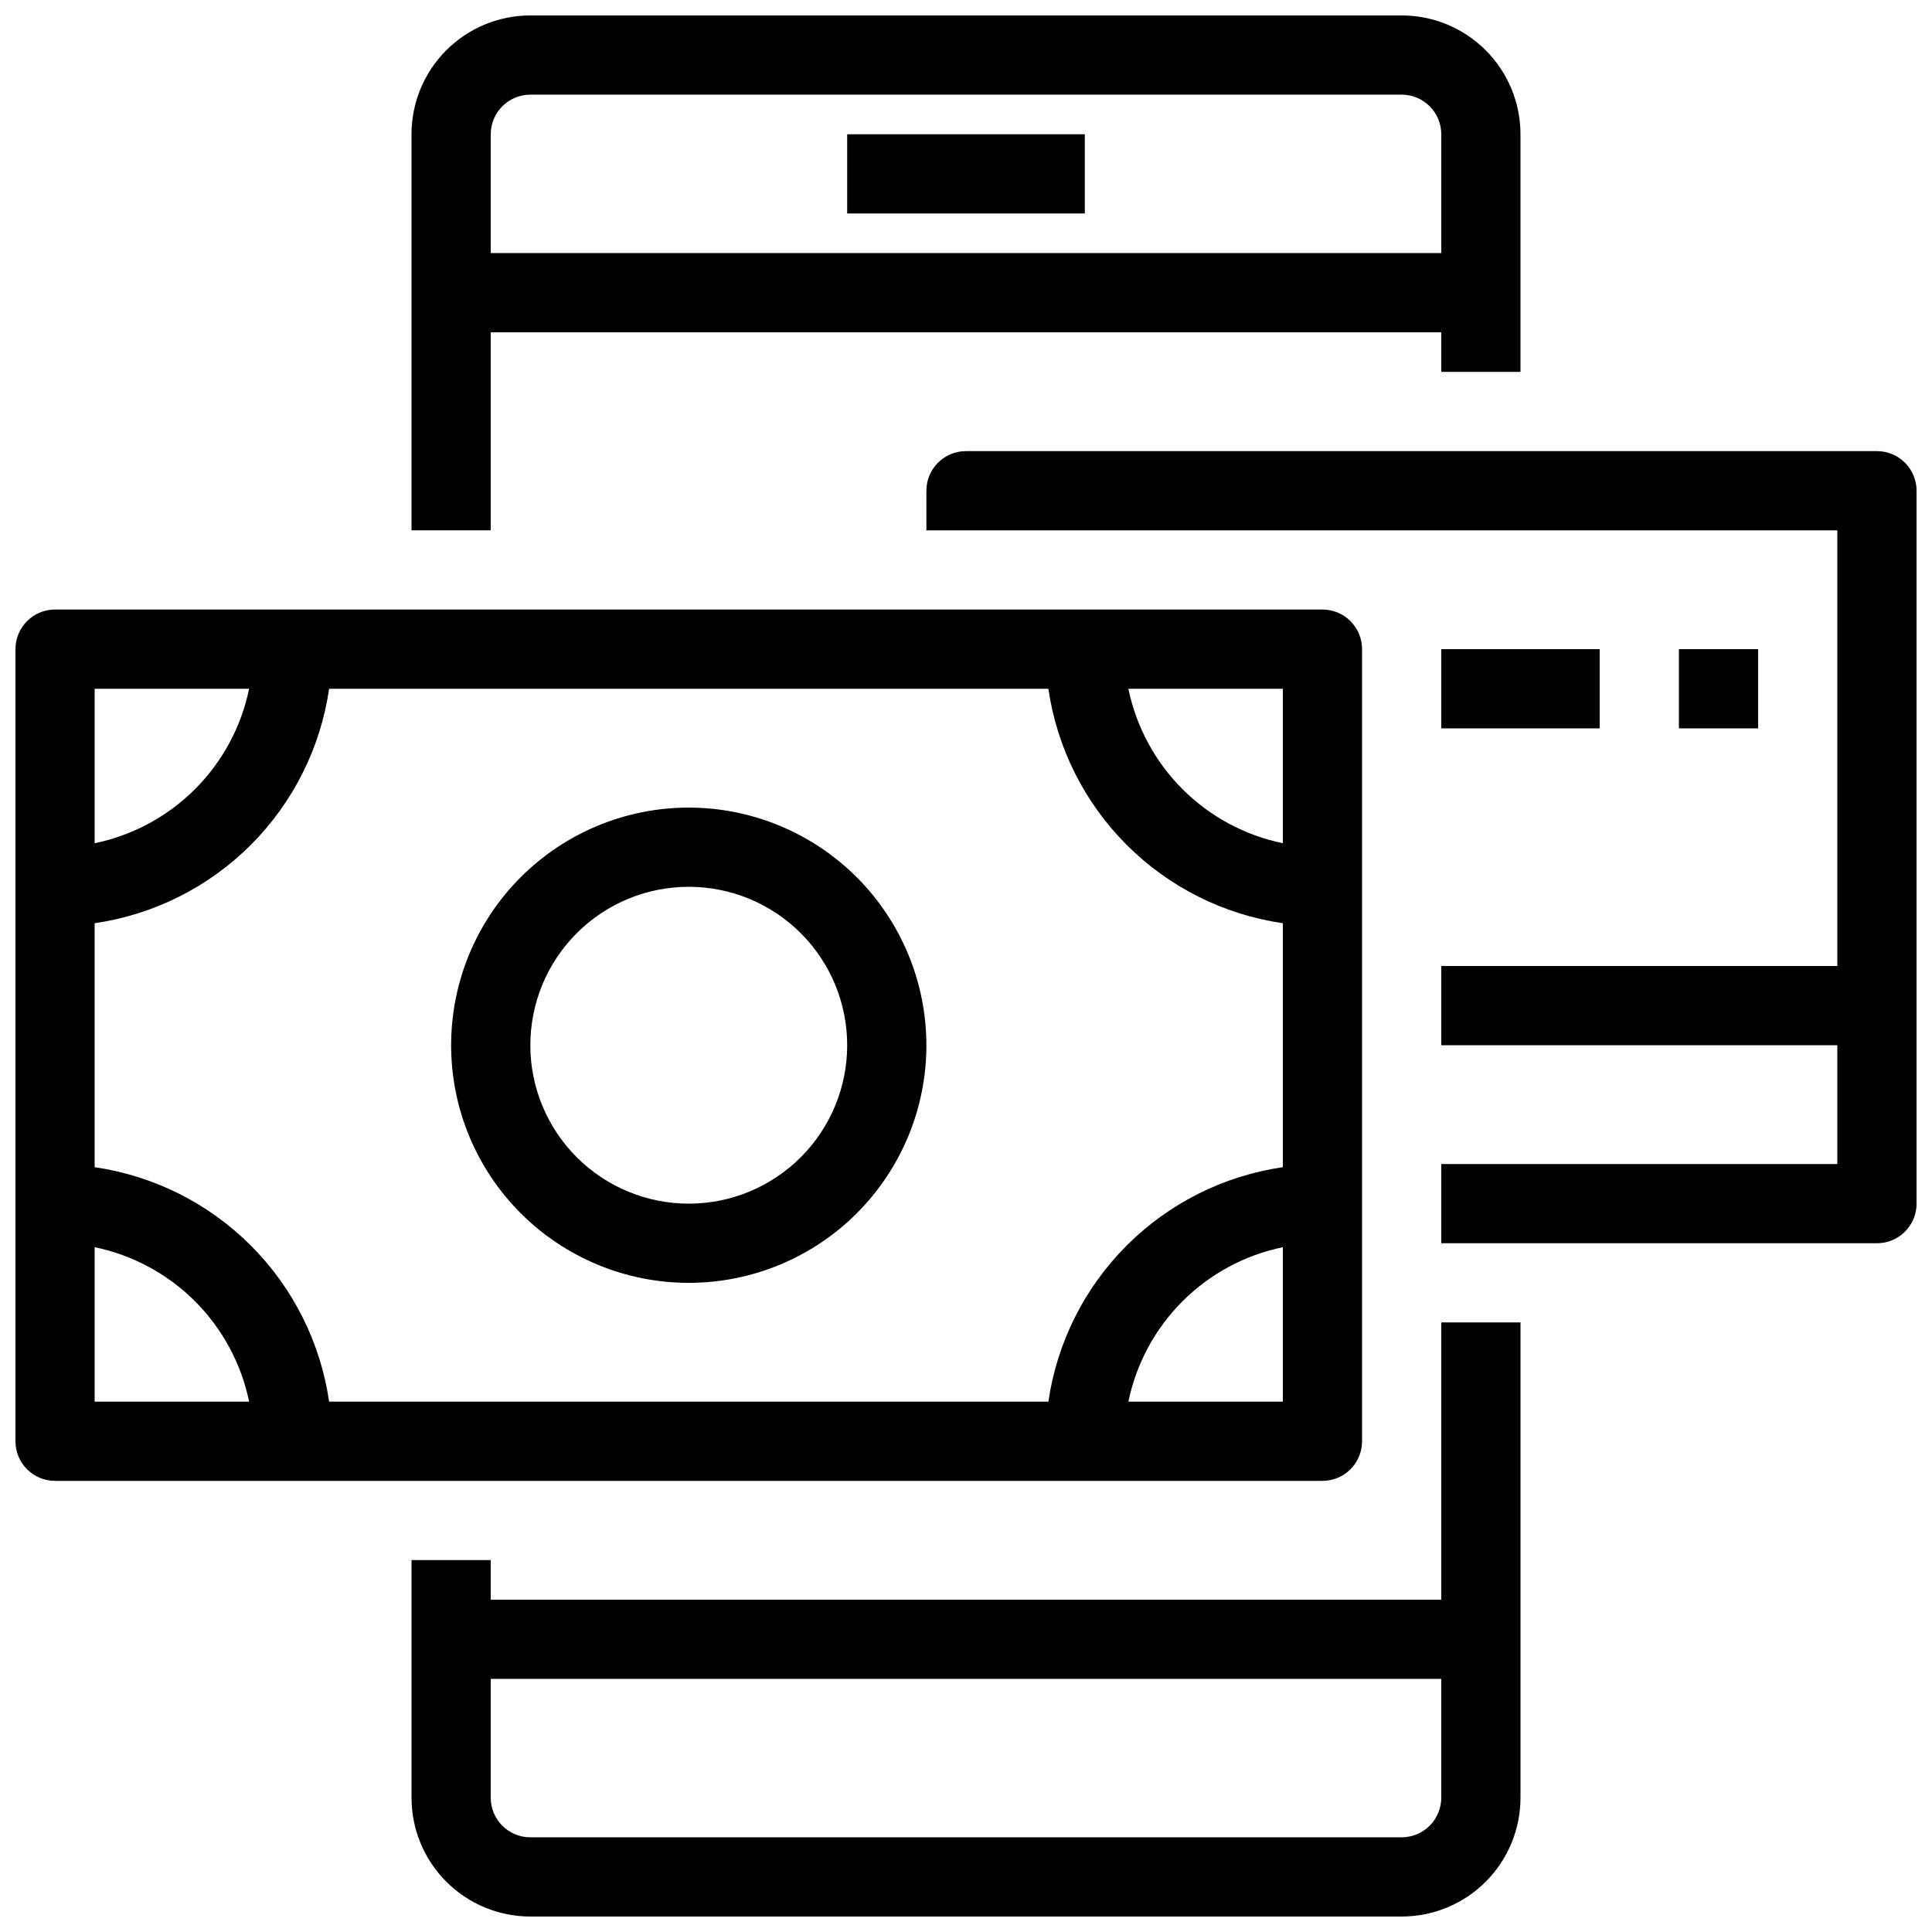 <?xml version="1.0" encoding="UTF-8"?>
<!-- Uploaded to: SVG Repo, www.svgrepo.com, Generator: SVG Repo Mixer Tools -->
<svg width="800px" height="800px" version="1.1" viewBox="144 144 512 512" xmlns="http://www.w3.org/2000/svg">
 <defs>
  <clipPath id="d">
   <path d="m253 494h294v157.9h-294z"/>
  </clipPath>
  <clipPath id="c">
   <path d="m253 148.09h294v136.91h-294z"/>
  </clipPath>
  <clipPath id="b">
   <path d="m148.09 305h356.91v232h-356.91z"/>
  </clipPath>
  <clipPath id="a">
   <path d="m389 263h262.9v211h-262.9z"/>
  </clipPath>
 </defs>
 <g clip-path="url(#d)">
  <path d="m525.95 567.93h-251.9v-10.496h-20.992v62.977c0 8.352 3.316 16.363 9.223 22.266 5.906 5.906 13.914 9.223 22.266 9.223h230.91c8.352 0 16.363-3.316 22.266-9.223 5.906-5.902 9.223-13.914 9.223-22.266v-125.95h-20.992zm-10.496 62.977h-230.91c-5.797 0-10.496-4.699-10.496-10.496v-31.488h251.9v31.488c0 2.785-1.105 5.453-3.074 7.422-1.965 1.969-4.637 3.074-7.422 3.074z"/>
 </g>
 <g clip-path="url(#c)">
  <path d="m274.05 232.06h251.9v10.496h20.992v-62.977c0-8.352-3.316-16.359-9.223-22.266-5.902-5.906-13.914-9.223-22.266-9.223h-230.91c-8.352 0-16.359 3.316-22.266 9.223s-9.223 13.914-9.223 22.266v104.96h20.992zm10.496-62.977h230.91c2.785 0 5.457 1.105 7.422 3.074 1.969 1.969 3.074 4.637 3.074 7.422v31.488h-251.9v-31.488c0-5.797 4.699-10.496 10.496-10.496z"/>
 </g>
 <path d="m368.51 179.58h62.977v20.992h-62.977z"/>
 <g clip-path="url(#b)">
  <path d="m504.96 525.95v-209.92c0-2.785-1.105-5.453-3.074-7.422-1.965-1.969-4.637-3.074-7.422-3.074h-335.87c-5.797 0-10.496 4.699-10.496 10.496v209.92c0 2.785 1.105 5.457 3.074 7.422 1.969 1.969 4.637 3.074 7.422 3.074h335.87c2.785 0 5.457-1.105 7.422-3.074 1.969-1.965 3.074-4.637 3.074-7.422zm-83.129-10.496h-190.61c-2.277-15.668-9.559-30.184-20.754-41.379-11.199-11.199-25.715-18.477-41.383-20.758v-64.652c15.668-2.281 30.184-9.559 41.383-20.758 11.195-11.195 18.477-25.711 20.754-41.379h190.61c2.277 15.668 9.555 30.184 20.754 41.379 11.195 11.199 25.711 18.477 41.379 20.758v64.656-0.004c-15.668 2.281-30.184 9.559-41.379 20.758-11.199 11.195-18.477 25.711-20.754 41.379zm62.137-147.99c-10.074-2.078-19.32-7.062-26.598-14.336-7.273-7.273-12.258-16.523-14.336-26.598h40.934zm-273.95-40.934c-2.078 10.074-7.059 19.324-14.336 26.598-7.273 7.273-16.52 12.258-26.598 14.336v-40.934zm-40.934 147.99c10.078 2.078 19.324 7.062 26.598 14.336 7.277 7.277 12.258 16.523 14.336 26.598h-40.934zm273.95 40.934c2.078-10.074 7.062-19.32 14.336-26.598 7.277-7.273 16.523-12.258 26.598-14.336v40.934z"/>
 </g>
 <g clip-path="url(#a)">
  <path d="m641.41 263.55h-241.41c-5.797 0-10.496 4.699-10.496 10.496v10.496h241.41v115.46h-104.96v20.992h104.96v31.488h-104.96v20.992h115.46c2.785 0 5.453-1.109 7.422-3.074 1.969-1.969 3.074-4.641 3.074-7.422v-188.93c0-2.785-1.105-5.453-3.074-7.422s-4.637-3.074-7.422-3.074z"/>
 </g>
 <path d="m525.95 316.03h41.984v20.992h-41.984z"/>
 <path d="m588.93 316.03h20.992v20.992h-20.992z"/>
 <path d="m326.53 358.02c-16.703 0-32.723 6.633-44.531 18.445-11.812 11.809-18.445 27.828-18.445 44.531 0 16.699 6.633 32.719 18.445 44.527 11.809 11.812 27.828 18.445 44.531 18.445s32.719-6.633 44.531-18.445c11.809-11.809 18.445-27.828 18.445-44.527-0.02-16.699-6.66-32.707-18.465-44.516-11.809-11.805-27.816-18.445-44.512-18.461zm0 104.96c-11.137 0-21.816-4.426-29.688-12.297-7.875-7.875-12.297-18.555-12.297-29.688 0-11.137 4.422-21.816 12.297-29.688 7.871-7.875 18.551-12.297 29.688-12.297 11.133 0 21.812 4.422 29.688 12.297 7.871 7.871 12.297 18.551 12.297 29.688 0 11.133-4.426 21.812-12.297 29.688-7.875 7.871-18.555 12.297-29.688 12.297z"/>
</svg>